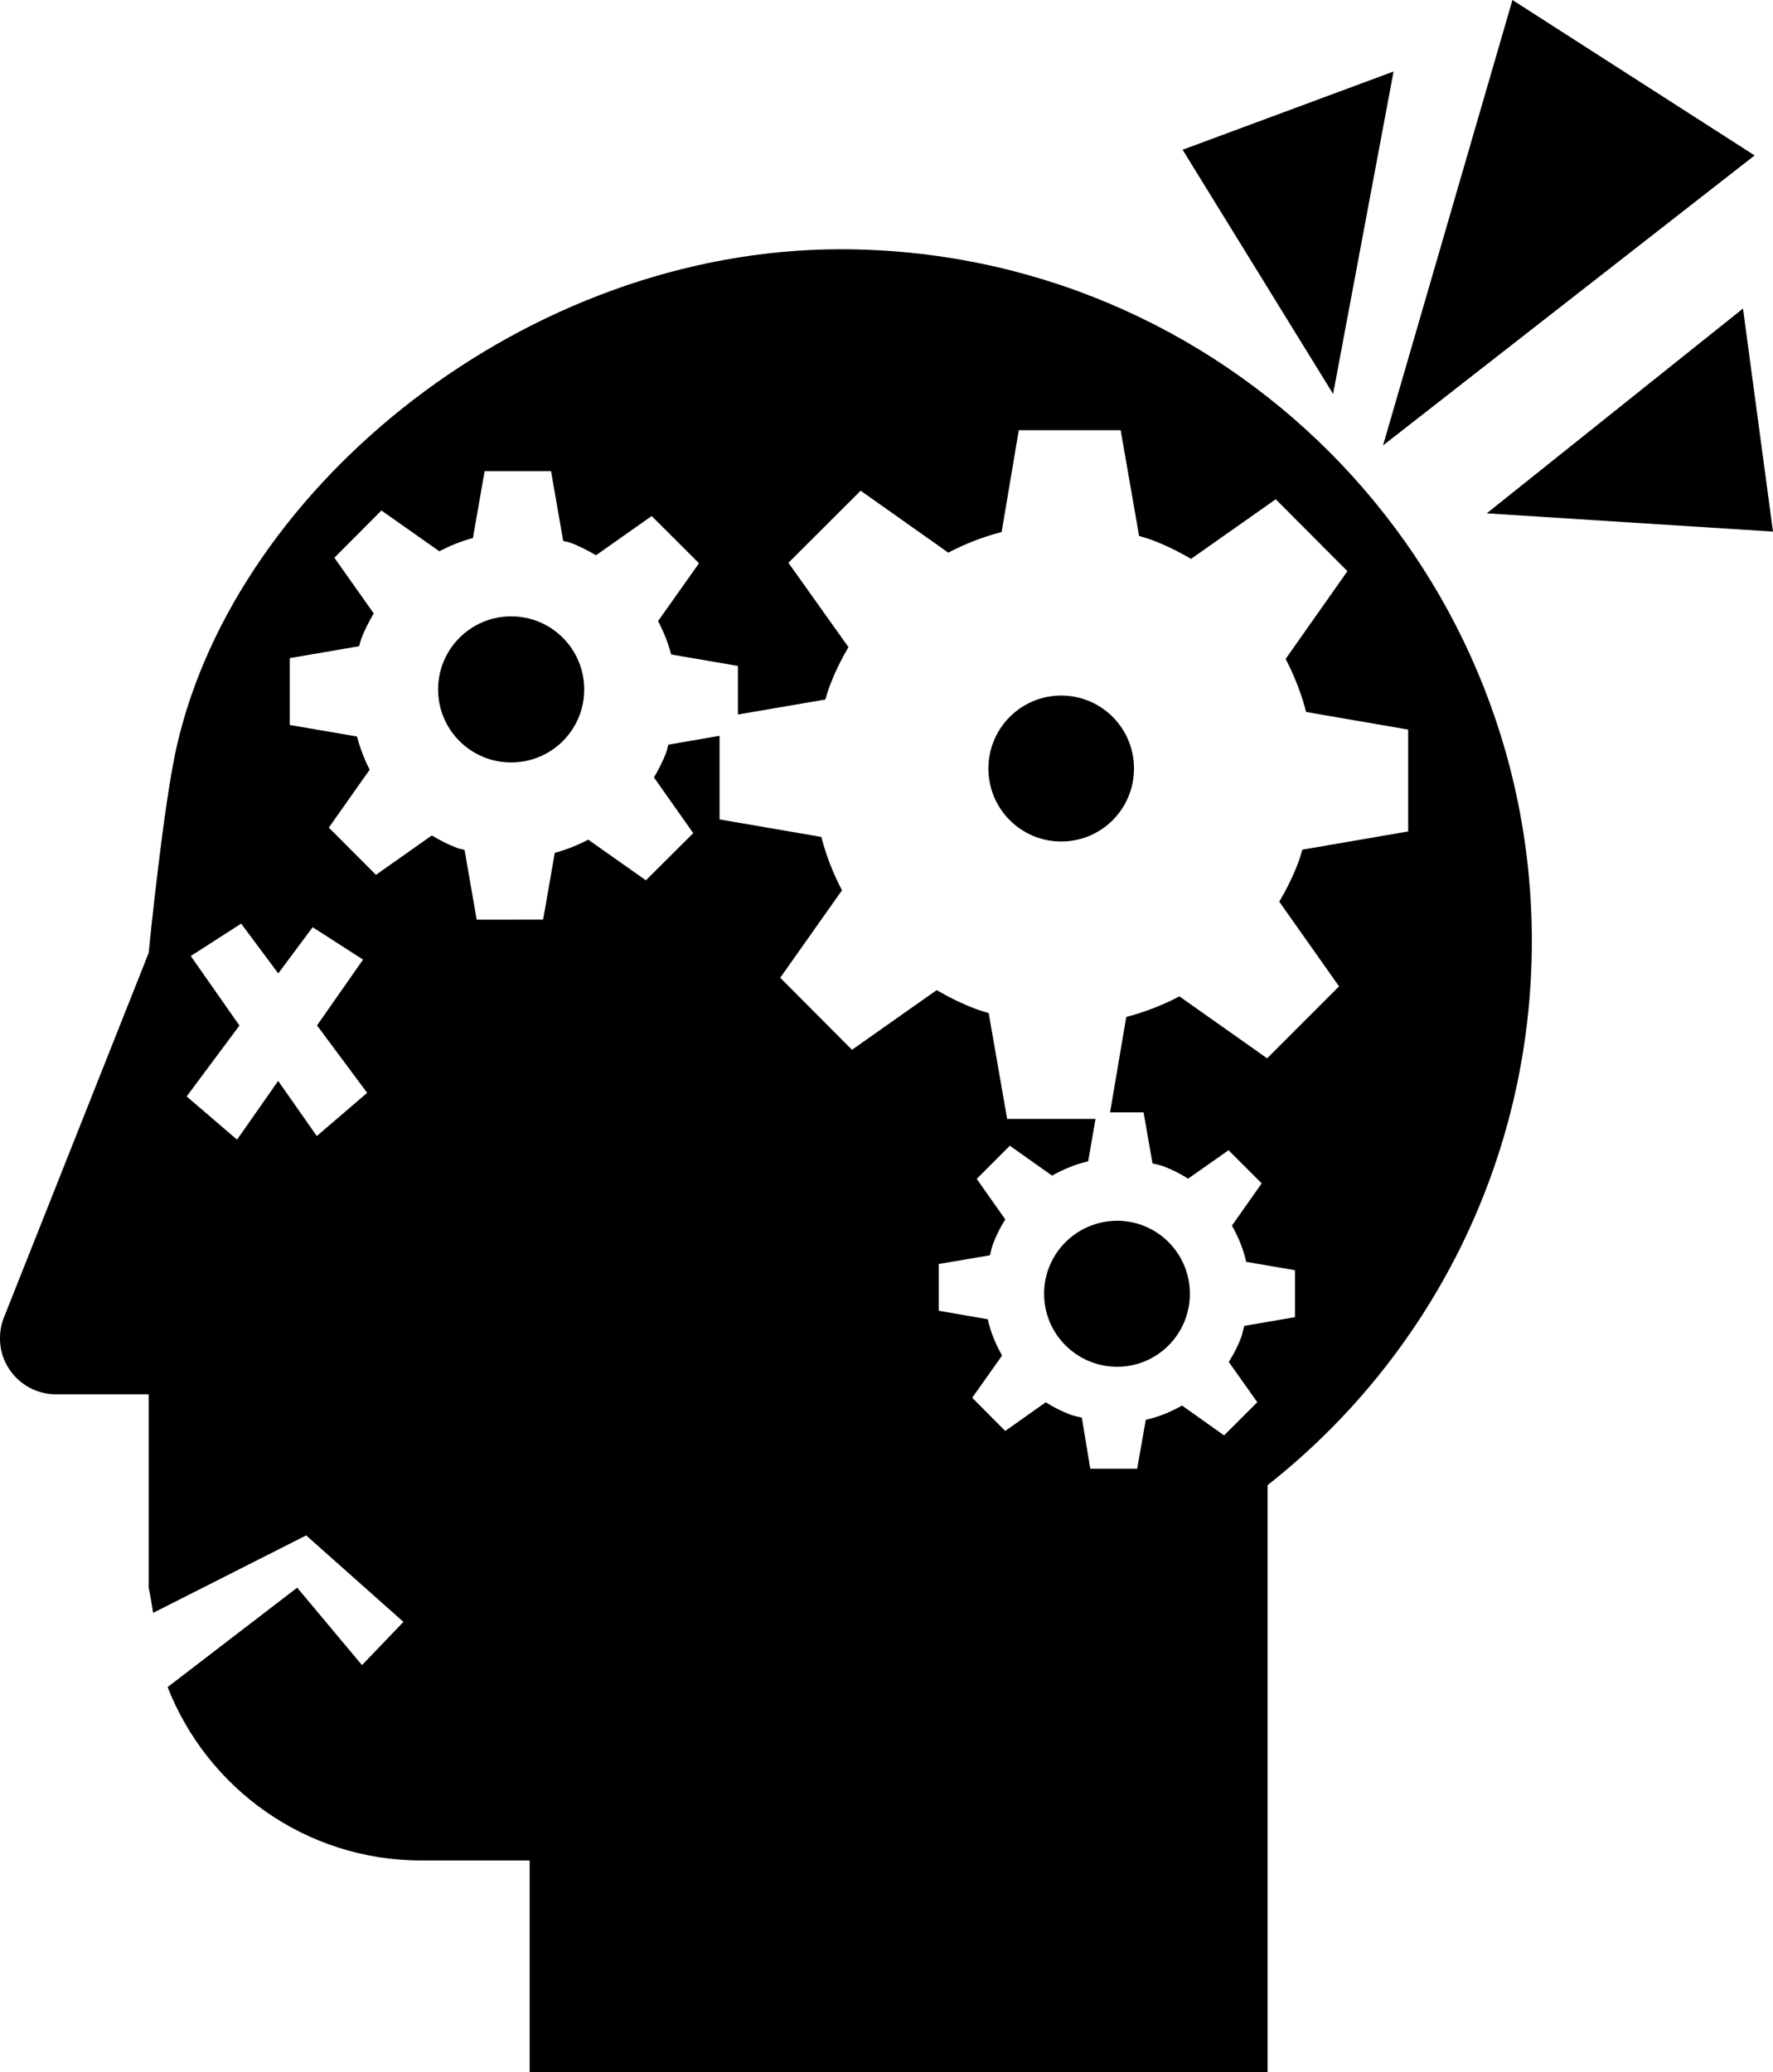 <?xml version="1.0" encoding="UTF-8" standalone="no"?>
<!-- Generator: Adobe Illustrator 14.0.0, SVG Export Plug-In . SVG Version: 6.00 Build 43363)  -->

<svg
   xmlns:dc="http://purl.org/dc/elements/1.1/"
   xmlns:cc="http://creativecommons.org/ns#"
   xmlns:rdf="http://www.w3.org/1999/02/22-rdf-syntax-ns#"
   xmlns:svg="http://www.w3.org/2000/svg"
   xmlns="http://www.w3.org/2000/svg"
   xmlns:sodipodi="http://sodipodi.sourceforge.net/DTD/sodipodi-0.dtd"
   xmlns:inkscape="http://www.inkscape.org/namespaces/inkscape"
   version="1.0"
   id="Layer_1"
   x="0px"
   y="0px"
   width="97.278"
   height="113.673"
   viewBox="0 0 97.278 113.673"
   enable-background="new 0 0 84.047 100"
   xml:space="preserve"
   sodipodi:docname="mentalhealth.svg"
   inkscape:version="0.92.1 r15371"><defs
   id="defs11333" /><sodipodi:namedview
   pagecolor="#ffffff"
   bordercolor="#666666"
   borderopacity="1"
   objecttolerance="10"
   gridtolerance="10"
   guidetolerance="10"
   inkscape:pageopacity="0"
   inkscape:pageshadow="2"
   inkscape:window-width="1366"
   inkscape:window-height="706"
   id="namedview11331"
   showgrid="false"
   inkscape:snap-global="false"
   fit-margin-top="0"
   fit-margin-left="0"
   fit-margin-right="0"
   fit-margin-bottom="0"
   inkscape:zoom="2.3586204"
   inkscape:cx="39.904854"
   inkscape:cy="34.189723"
   inkscape:window-x="-8"
   inkscape:window-y="-8"
   inkscape:window-maximized="1"
   inkscape:current-layer="Layer_1" />
<path
   d="m 58.224,38.154 c -2.201,0 -3.994,1.787 -3.994,4.006 0,2.215 1.793,4.001 3.994,4.001 2.208,0 3.994,-1.786 3.994,-4.001 0,-2.219 -1.786,-4.006 -3.994,-4.006 z"
   id="path11322"
   inkscape:connector-curvature="0" />
<path
   d="m 57.285,70.969 c 0,2.215 1.8,4.005 4.012,4.005 2.201,0 3.987,-1.79 3.987,-4.005 0,-2.213 -1.786,-4.003 -3.987,-4.003 -2.213,0 -4.012,1.79 -4.012,4.003 z"
   id="path11324"
   inkscape:connector-curvature="0" />
<path
   d="m 28.045,33.81 c -2.215,0 -4.008,1.794 -4.008,4.012 0,2.212 1.793,4.002 4.008,4.002 2.219,0 4.009,-1.791 4.009,-4.002 0,-2.218 -1.79,-4.012 -4.009,-4.012 z"
   id="path11326"
   inkscape:connector-curvature="0" />
<path
   d="m 46.115,13.673 c -17.217,0 -33.095,12.925 -36.395,27.168 -0.747,3.166 -1.564,11.434 -1.564,11.434 L 0.229,72.237 C 0.077,72.596 0,73.002 0,73.427 c 0,1.683 1.378,3.057 3.068,3.057 H 8.156 v 10.605 c 0.128,0.574 0.244,1.386 0.244,1.386 l 8.399,-4.25 5.336,4.744 -2.273,2.371 -3.557,-4.248 -7.109,5.453 c 2.181,5.567 7.586,9.512 13.92,9.512 h 5.945 v 11.615 H 69.547 V 81.468 c 8.83,-6.946 14.5,-17.738 14.5,-29.844 0,-20.963 -16.988,-37.951 -37.932,-37.951 z m 9.783,9.924 h 5.588 l 1.012,5.803 c 0.218,0.065 0.437,0.124 0.654,0.203 0.777,0.287 1.507,0.65 2.197,1.055 l 4.646,-3.271 3.934,3.945 -3.391,4.814 c 0.48,0.922 0.862,1.897 1.125,2.91 l 5.598,0.965 v 5.588 l -5.807,1 c -0.069,0.218 -0.124,0.436 -0.203,0.65 -0.29,0.781 -0.653,1.508 -1.062,2.203 l 3.281,4.645 -3.947,3.947 -4.812,-3.398 c -0.927,0.484 -1.9,0.868 -2.916,1.127 l -0.889,5.236 h 1.838 l 0.49,2.799 c 0.193,0.052 0.388,0.081 0.578,0.15 0.494,0.183 0.95,0.417 1.375,0.688 l 2.219,-1.559 1.82,1.816 -1.635,2.32 c 0.353,0.622 0.63,1.285 0.785,1.986 l 2.678,0.459 v 2.574 l -2.789,0.48 c -0.056,0.196 -0.083,0.395 -0.152,0.588 -0.183,0.498 -0.419,0.957 -0.695,1.389 l 1.566,2.209 -1.824,1.82 -2.305,-1.637 c -0.625,0.353 -1.285,0.628 -1.99,0.783 l -0.471,2.682 h -2.574 l -0.463,-2.799 c -0.2,-0.056 -0.4,-0.083 -0.598,-0.156 -0.494,-0.183 -0.954,-0.417 -1.383,-0.689 l -2.223,1.574 -1.811,-1.822 1.639,-2.316 c -0.353,-0.626 -0.63,-1.285 -0.785,-1.99 l -2.691,-0.467 v -2.564 l 2.812,-0.479 c 0.055,-0.197 0.084,-0.396 0.156,-0.592 0.18,-0.491 0.414,-0.946 0.684,-1.375 l -1.568,-2.223 1.816,-1.818 2.32,1.639 c 0.621,-0.349 1.279,-0.626 1.98,-0.785 l 0.402,-2.326 h -4.848 l -1.014,-5.807 c -0.218,-0.069 -0.435,-0.124 -0.652,-0.207 -0.781,-0.287 -1.507,-0.647 -2.201,-1.051 l -4.646,3.273 -3.938,-3.951 3.389,-4.797 c -0.487,-0.929 -0.871,-1.908 -1.133,-2.928 l -5.584,-0.961 v -4.586 l -2.812,0.486 c -0.045,0.135 -0.056,0.271 -0.107,0.402 -0.184,0.498 -0.421,0.954 -0.68,1.396 l 2.154,3.055 -2.596,2.588 -3.164,-2.23 c -0.588,0.304 -1.196,0.552 -1.836,0.721 l -0.639,3.664 -3.646,0.002 -0.664,-3.822 c -0.128,-0.045 -0.263,-0.055 -0.391,-0.104 -0.501,-0.187 -0.963,-0.429 -1.408,-0.691 l -3.064,2.16 -2.586,-2.592 2.242,-3.176 c -0.297,-0.581 -0.528,-1.192 -0.697,-1.822 l -3.688,-0.631 v -3.668 l 3.801,-0.652 c 0.042,-0.135 0.073,-0.265 0.121,-0.396 0.184,-0.501 0.427,-0.961 0.686,-1.404 l -2.16,-3.055 2.582,-2.59 3.178,2.236 c 0.588,-0.305 1.199,-0.557 1.842,-0.727 l 0.641,-3.666 h 3.645 l 0.666,3.824 c 0.132,0.042 0.268,0.052 0.395,0.1 0.502,0.187 0.96,0.429 1.406,0.688 l 3.055,-2.152 2.596,2.59 -2.246,3.172 c 0.305,0.584 0.553,1.192 0.719,1.832 l 3.662,0.629 v 2.664 l 4.797,-0.822 c 0.069,-0.218 0.124,-0.434 0.207,-0.652 0.287,-0.785 0.65,-1.523 1.062,-2.221 l -3.295,-4.627 3.963,-3.955 4.807,3.398 c 0.93,-0.485 1.908,-0.868 2.928,-1.131 z m -42.666,27.068 2.035,2.732 1.887,-2.535 2.766,1.777 -2.527,3.611 2.752,3.697 -2.764,2.371 -2.119,-3.025 -2.256,3.223 -2.764,-2.371 2.895,-3.889 -2.67,-3.814 z"
   id="path11328"
   inkscape:connector-curvature="0"
   sodipodi:nodetypes="scccssccccccccsccccsscccccccccccccccccccccccccccccccccccccccccccccccccccccccccccccccccccccccccccccccccccccccccccccccccccccccccccccccccccccccccc" />
<path
   style="fill:#000000;fill-opacity:1;stroke:#000000;stroke-width:1px;stroke-linecap:butt;stroke-linejoin:miter;stroke-opacity:1"
   d="M 76.793,23.088 83.275,0.782 95.406,8.566 Z"
   id="path11880"
   inkscape:connector-curvature="0" /><path
   style="fill:#000000;fill-opacity:1;stroke:#000000;stroke-width:1px;stroke-linecap:butt;stroke-linejoin:miter;stroke-opacity:1"
   d="m 82.894,27.742 12.36,-9.875 1.447,10.756 z"
   id="path11882"
   inkscape:connector-curvature="0" /><path
   inkscape:connector-curvature="0"
   id="path11884"
   d="M 72.89,20.248 75.806,4.698 65.63,8.471 Z"
   style="fill:#000000;fill-opacity:1;stroke:#000000;stroke-width:1px;stroke-linecap:butt;stroke-linejoin:miter;stroke-opacity:1" /></svg>